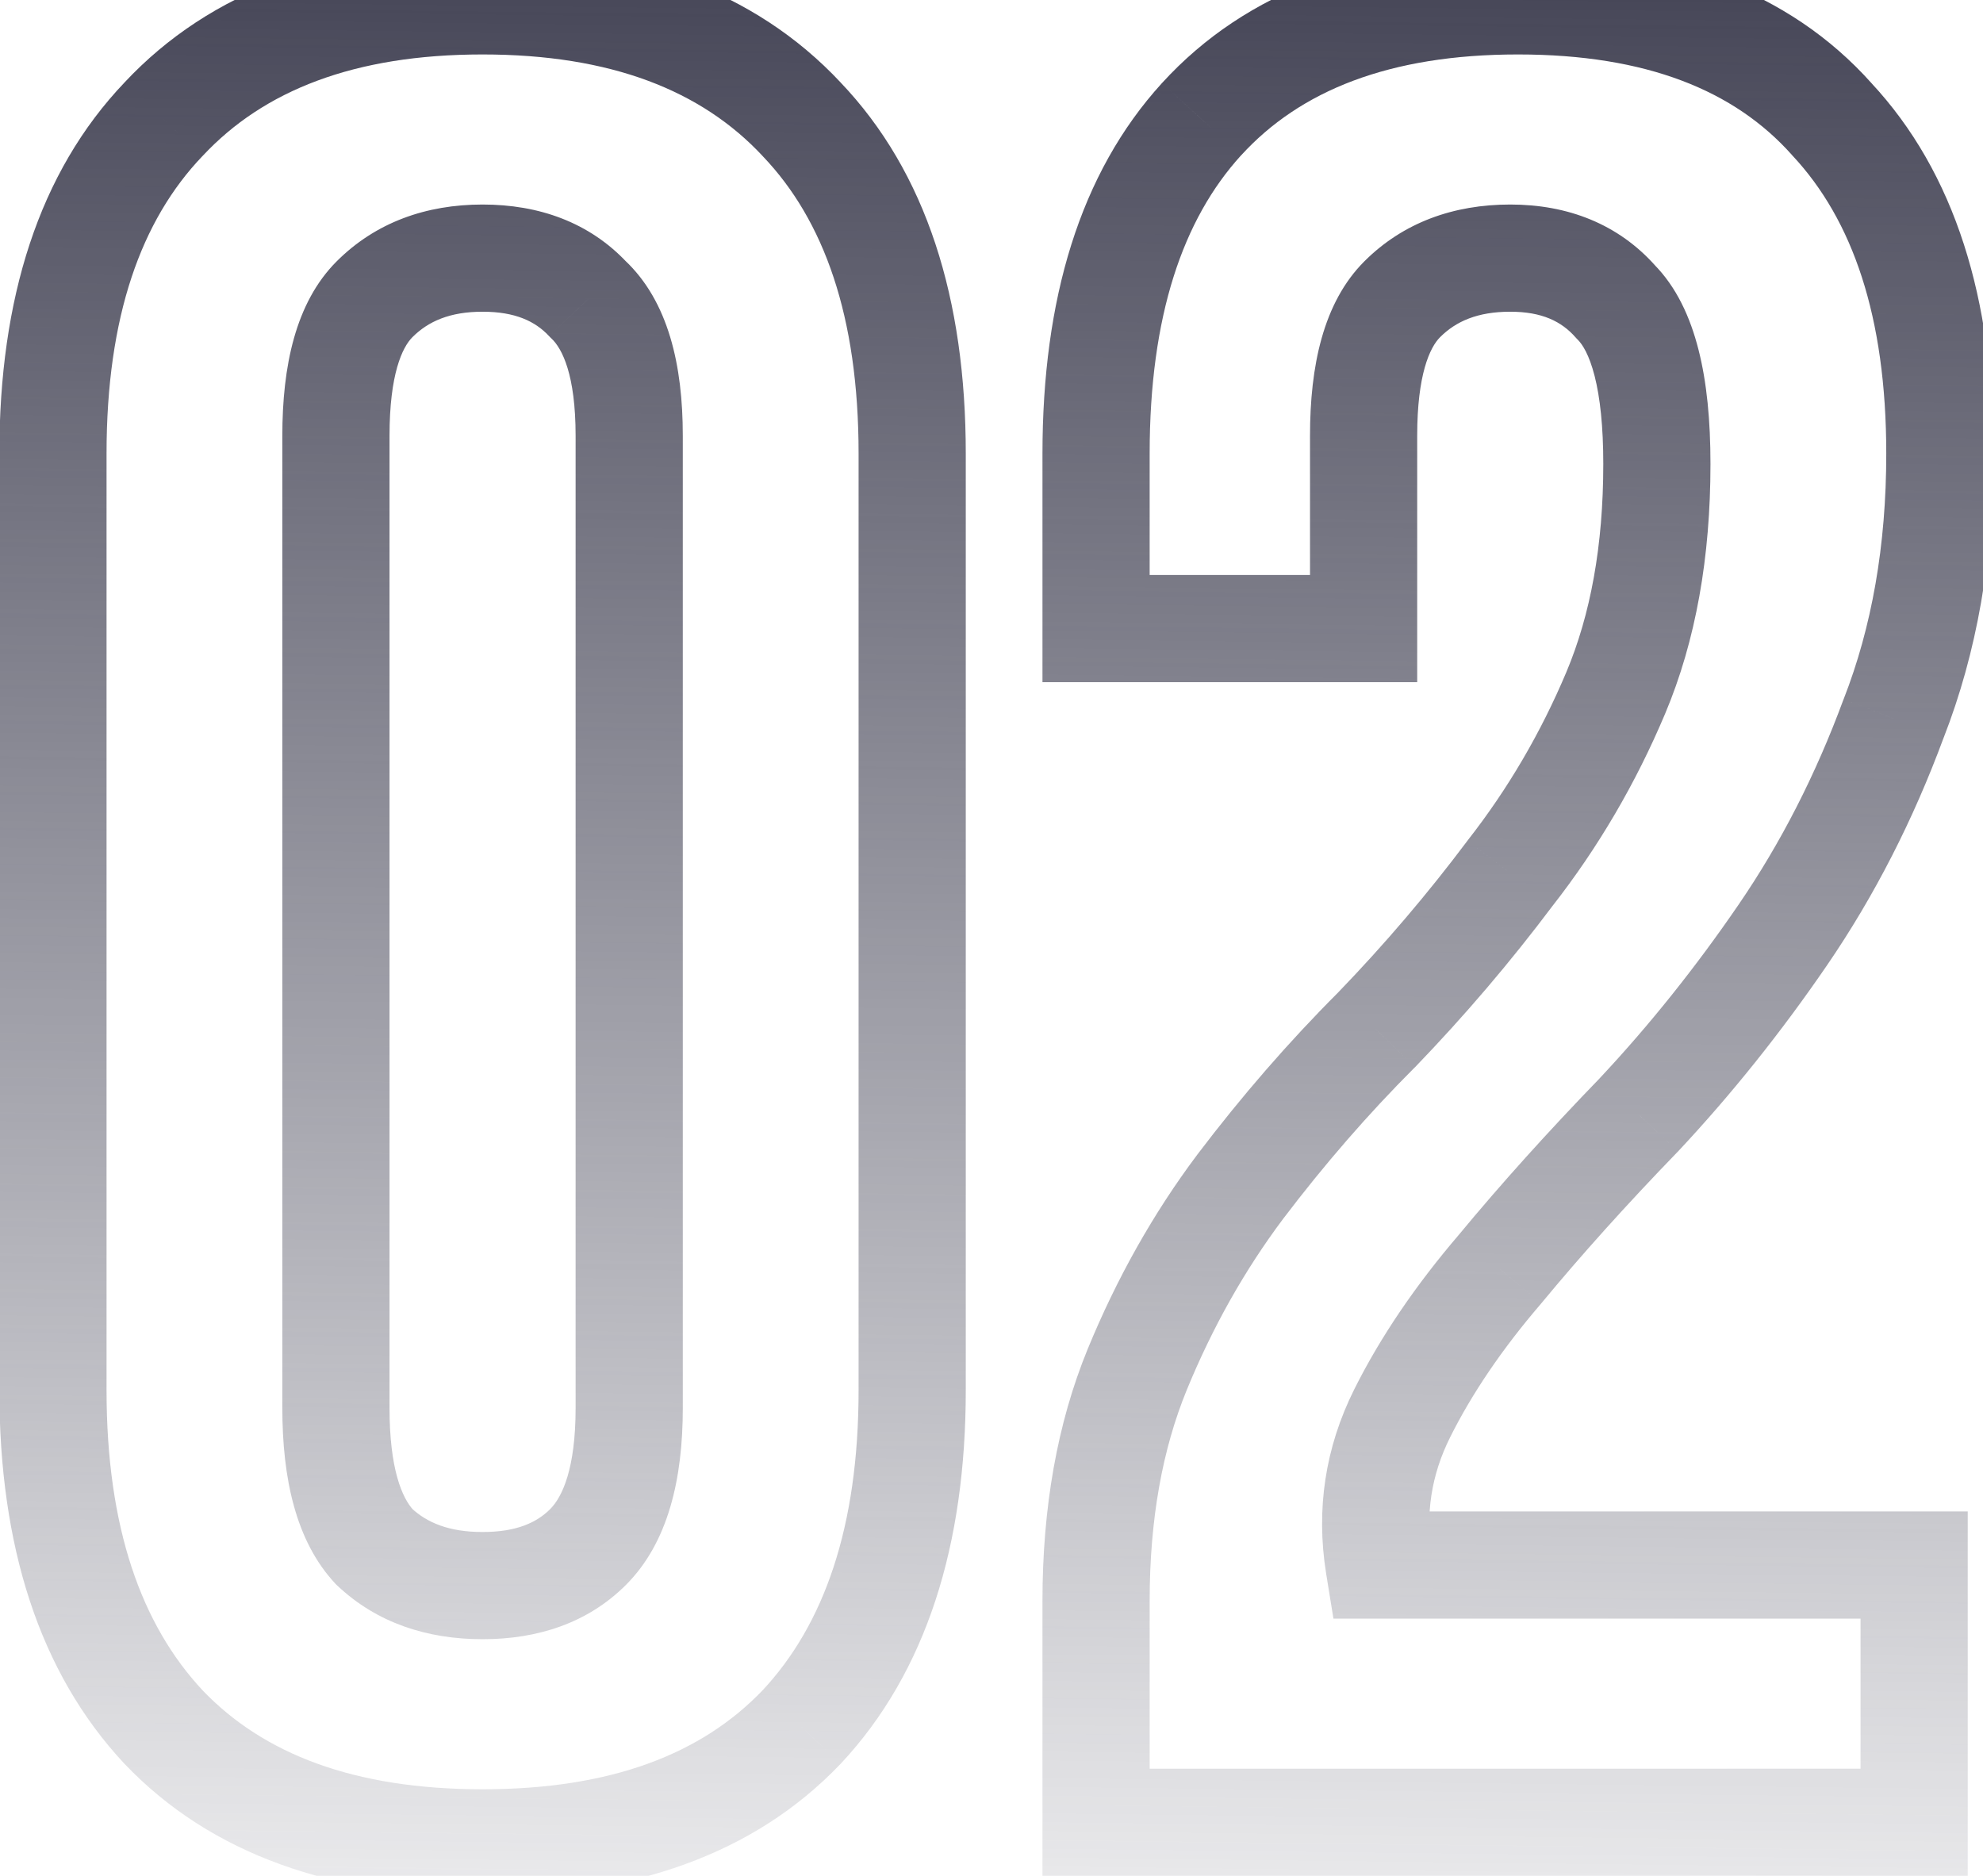 <svg width="37" height="35" viewBox="0 0 37 35" fill="none" xmlns="http://www.w3.org/2000/svg">
<mask id="path-1-outside-1_23_3033" maskUnits="userSpaceOnUse" x="-0.5" y="-1" width="38" height="37" fill="black">
<rect fill="white" x="-0.5" y="-1" width="38" height="37"/>
<path d="M6.268 26.272C6.268 27.488 6.508 28.352 6.988 28.864C7.5 29.344 8.172 29.584 9.004 29.584C9.836 29.584 10.492 29.344 10.972 28.864C11.484 28.352 11.74 27.488 11.74 26.272V8.128C11.74 6.912 11.484 6.064 10.972 5.584C10.492 5.072 9.836 4.816 9.004 4.816C8.172 4.816 7.5 5.072 6.988 5.584C6.508 6.064 6.268 6.912 6.268 8.128V26.272ZM0.988 8.464C0.988 5.744 1.676 3.664 3.052 2.224C4.428 0.752 6.412 0.016 9.004 0.016C11.596 0.016 13.58 0.752 14.956 2.224C16.332 3.664 17.02 5.744 17.02 8.464V25.936C17.02 28.656 16.332 30.752 14.956 32.224C13.58 33.664 11.596 34.384 9.004 34.384C6.412 34.384 4.428 33.664 3.052 32.224C1.676 30.752 0.988 28.656 0.988 25.936V8.464ZM30.915 8.656C30.915 7.152 30.659 6.144 30.147 5.632C29.667 5.088 29.011 4.816 28.179 4.816C27.347 4.816 26.675 5.072 26.163 5.584C25.683 6.064 25.443 6.912 25.443 8.128V11.728H20.451V8.464C20.451 5.744 21.107 3.664 22.419 2.224C23.763 0.752 25.731 0.016 28.323 0.016C30.915 0.016 32.867 0.752 34.179 2.224C35.523 3.664 36.195 5.744 36.195 8.464C36.195 10.288 35.907 11.936 35.331 13.408C34.787 14.88 34.099 16.224 33.267 17.44C32.435 18.656 31.539 19.776 30.579 20.8C29.619 21.792 28.755 22.752 27.987 23.68C27.219 24.576 26.611 25.472 26.163 26.368C25.715 27.264 25.571 28.208 25.731 29.2H35.715V34H20.451V29.872C20.451 28.24 20.707 26.8 21.219 25.552C21.731 24.304 22.371 23.168 23.139 22.144C23.939 21.088 24.787 20.112 25.683 19.216C26.579 18.288 27.411 17.312 28.179 16.288C28.979 15.264 29.635 14.144 30.147 12.928C30.659 11.712 30.915 10.288 30.915 8.656Z"/>
</mask>
<path d="M6.988 28.864L6.258 29.548L6.281 29.572L6.304 29.593L6.988 28.864ZM10.972 28.864L10.265 28.157L10.265 28.157L10.972 28.864ZM10.972 5.584L10.242 6.268L10.264 6.291L10.288 6.314L10.972 5.584ZM6.988 5.584L7.695 6.291L7.695 6.291L6.988 5.584ZM3.052 2.224L3.775 2.915L3.783 2.907L3.052 2.224ZM14.956 2.224L14.225 2.907L14.233 2.915L14.956 2.224ZM14.956 32.224L15.679 32.915L15.687 32.907L14.956 32.224ZM3.052 32.224L2.321 32.907L2.329 32.915L3.052 32.224ZM5.268 26.272C5.268 27.571 5.515 28.755 6.258 29.548L7.718 28.18C7.501 27.949 7.268 27.405 7.268 26.272H5.268ZM6.304 29.593C7.035 30.279 7.968 30.584 9.004 30.584V28.584C8.376 28.584 7.965 28.409 7.672 28.134L6.304 29.593ZM9.004 30.584C10.038 30.584 10.971 30.279 11.679 29.571L10.265 28.157C10.013 28.409 9.634 28.584 9.004 28.584V30.584ZM11.679 29.571C12.472 28.779 12.74 27.583 12.74 26.272H10.74C10.74 27.393 10.496 27.925 10.265 28.157L11.679 29.571ZM12.74 26.272V8.128H10.74V26.272H12.74ZM12.74 8.128C12.74 6.826 12.476 5.623 11.656 4.854L10.288 6.314C10.492 6.505 10.74 6.998 10.74 8.128H12.74ZM11.701 4.9C10.998 4.149 10.057 3.816 9.004 3.816V5.816C9.615 5.816 9.986 5.995 10.242 6.268L11.701 4.9ZM9.004 3.816C7.95 3.816 7.009 4.149 6.281 4.877L7.695 6.291C7.991 5.995 8.394 5.816 9.004 5.816V3.816ZM6.281 4.877C5.511 5.647 5.268 6.839 5.268 8.128H7.268C7.268 6.985 7.505 6.481 7.695 6.291L6.281 4.877ZM5.268 8.128V26.272H7.268V8.128H5.268ZM1.988 8.464C1.988 5.906 2.633 4.11 3.775 2.915L2.329 1.533C0.719 3.218 -0.012 5.582 -0.012 8.464H1.988ZM3.783 2.907C4.919 1.691 6.605 1.016 9.004 1.016V-0.984C6.219 -0.984 3.937 -0.187 2.321 1.541L3.783 2.907ZM9.004 1.016C11.403 1.016 13.089 1.691 14.226 2.907L15.687 1.541C14.071 -0.187 11.789 -0.984 9.004 -0.984V1.016ZM14.233 2.915C15.375 4.11 16.02 5.906 16.02 8.464H18.02C18.02 5.582 17.289 3.218 15.679 1.533L14.233 2.915ZM16.02 8.464V25.936H18.02V8.464H16.02ZM16.02 25.936C16.02 28.493 15.375 30.311 14.226 31.541L15.687 32.907C17.289 31.193 18.02 28.819 18.02 25.936H16.02ZM14.233 31.533C13.098 32.721 11.409 33.384 9.004 33.384V35.384C11.783 35.384 14.062 34.607 15.679 32.915L14.233 31.533ZM9.004 33.384C6.599 33.384 4.91 32.721 3.775 31.533L2.329 32.915C3.946 34.607 6.225 35.384 9.004 35.384V33.384ZM3.783 31.541C2.633 30.311 1.988 28.493 1.988 25.936H-0.012C-0.012 28.819 0.719 31.193 2.321 32.907L3.783 31.541ZM1.988 25.936V8.464H-0.012V25.936H1.988ZM30.147 5.632L29.397 6.294L29.418 6.317L29.44 6.339L30.147 5.632ZM26.163 5.584L26.87 6.291L26.87 6.291L26.163 5.584ZM25.443 11.728V12.728H26.443V11.728H25.443ZM20.451 11.728H19.451V12.728H20.451V11.728ZM22.419 2.224L21.681 1.55L21.68 1.551L22.419 2.224ZM34.179 2.224L33.433 2.889L33.44 2.898L33.448 2.906L34.179 2.224ZM35.331 13.408L34.4 13.044L34.397 13.052L34.393 13.061L35.331 13.408ZM33.267 17.44L32.442 16.875L32.442 16.875L33.267 17.44ZM30.579 20.8L31.298 21.495L31.303 21.49L31.309 21.484L30.579 20.8ZM27.987 23.68L28.747 24.331L28.752 24.324L28.758 24.318L27.987 23.68ZM25.731 29.2L24.744 29.359L24.88 30.2H25.731V29.2ZM35.715 29.2H36.715V28.2H35.715V29.2ZM35.715 34V35H36.715V34H35.715ZM20.451 34H19.451V35H20.451V34ZM21.219 25.552L20.294 25.172L20.294 25.172L21.219 25.552ZM23.139 22.144L22.342 21.54L22.339 21.544L23.139 22.144ZM25.683 19.216L26.39 19.923L26.397 19.917L26.403 19.911L25.683 19.216ZM28.179 16.288L27.391 15.672L27.385 15.68L27.379 15.688L28.179 16.288ZM30.147 12.928L31.069 13.316L31.069 13.316L30.147 12.928ZM31.915 8.656C31.915 7.854 31.848 7.137 31.692 6.526C31.538 5.919 31.281 5.352 30.854 4.925L29.44 6.339C29.525 6.424 29.652 6.617 29.754 7.018C29.855 7.415 29.915 7.954 29.915 8.656H31.915ZM30.897 4.97C30.198 4.179 29.252 3.816 28.179 3.816V5.816C28.771 5.816 29.136 5.997 29.397 6.294L30.897 4.97ZM28.179 3.816C27.125 3.816 26.184 4.149 25.456 4.877L26.87 6.291C27.166 5.995 27.57 5.816 28.179 5.816V3.816ZM25.456 4.877C24.686 5.647 24.443 6.839 24.443 8.128H26.443C26.443 6.985 26.68 6.481 26.87 6.291L25.456 4.877ZM24.443 8.128V11.728H26.443V8.128H24.443ZM25.443 10.728H20.451V12.728H25.443V10.728ZM21.451 11.728V8.464H19.451V11.728H21.451ZM21.451 8.464C21.451 5.894 22.071 4.091 23.158 2.897L21.68 1.551C20.144 3.237 19.451 5.594 19.451 8.464H21.451ZM23.158 2.898C24.259 1.692 25.923 1.016 28.323 1.016V-0.984C25.54 -0.984 23.267 -0.188 21.681 1.55L23.158 2.898ZM28.323 1.016C30.725 1.016 32.366 1.692 33.433 2.889L34.926 1.559C33.369 -0.188 31.106 -0.984 28.323 -0.984V1.016ZM33.448 2.906C34.563 4.1 35.195 5.9 35.195 8.464H37.195C37.195 5.588 36.484 3.228 34.91 1.542L33.448 2.906ZM35.195 8.464C35.195 10.182 34.924 11.704 34.4 13.044L36.263 13.772C36.89 12.168 37.195 10.394 37.195 8.464H35.195ZM34.393 13.061C33.876 14.461 33.225 15.731 32.442 16.875L34.093 18.005C34.974 16.717 35.699 15.299 36.269 13.755L34.393 13.061ZM32.442 16.875C31.637 18.051 30.773 19.131 29.85 20.116L31.309 21.484C32.305 20.421 33.233 19.261 34.093 18.005L32.442 16.875ZM29.861 20.105C28.885 21.113 28.003 22.092 27.217 23.042L28.758 24.318C29.507 23.412 30.353 22.471 31.298 21.495L29.861 20.105ZM27.228 23.029C26.416 23.977 25.759 24.94 25.269 25.921L27.058 26.815C27.463 26.004 28.023 25.175 28.747 24.331L27.228 23.029ZM25.269 25.921C24.727 27.005 24.551 28.161 24.744 29.359L26.718 29.041C26.592 28.255 26.704 27.523 27.058 26.815L25.269 25.921ZM25.731 30.2H35.715V28.2H25.731V30.2ZM34.715 29.2V34H36.715V29.2H34.715ZM35.715 33H20.451V35H35.715V33ZM21.451 34V29.872H19.451V34H21.451ZM21.451 29.872C21.451 28.343 21.691 27.037 22.144 25.932L20.294 25.172C19.724 26.563 19.451 28.137 19.451 29.872H21.451ZM22.144 25.932C22.626 24.758 23.225 23.697 23.939 22.744L22.339 21.544C21.518 22.639 20.837 23.85 20.294 25.172L22.144 25.932ZM23.936 22.748C24.71 21.727 25.528 20.785 26.39 19.923L24.976 18.509C24.046 19.439 23.169 20.449 22.342 21.54L23.936 22.748ZM26.403 19.911C27.327 18.953 28.186 17.945 28.979 16.888L27.379 15.688C26.636 16.679 25.831 17.623 24.964 18.521L26.403 19.911ZM28.967 16.904C29.823 15.809 30.523 14.612 31.069 13.316L29.226 12.54C28.747 13.676 28.136 14.719 27.391 15.672L28.967 16.904ZM31.069 13.316C31.643 11.952 31.915 10.391 31.915 8.656H29.915C29.915 10.185 29.675 11.472 29.226 12.54L31.069 13.316Z" fill="url(#paint0_linear_23_3033)" mask="url(#path-1-outside-1_23_3033)"/>
<defs>
<linearGradient id="paint0_linear_23_3033" x1="19" y1="-2" x2="18.5" y2="40" gradientUnits="userSpaceOnUse">
<stop stop-color="#3F3F51"/>
<stop offset="1" stop-color="#3F3F51" stop-opacity="0"/>
</linearGradient>
</defs>
</svg>
